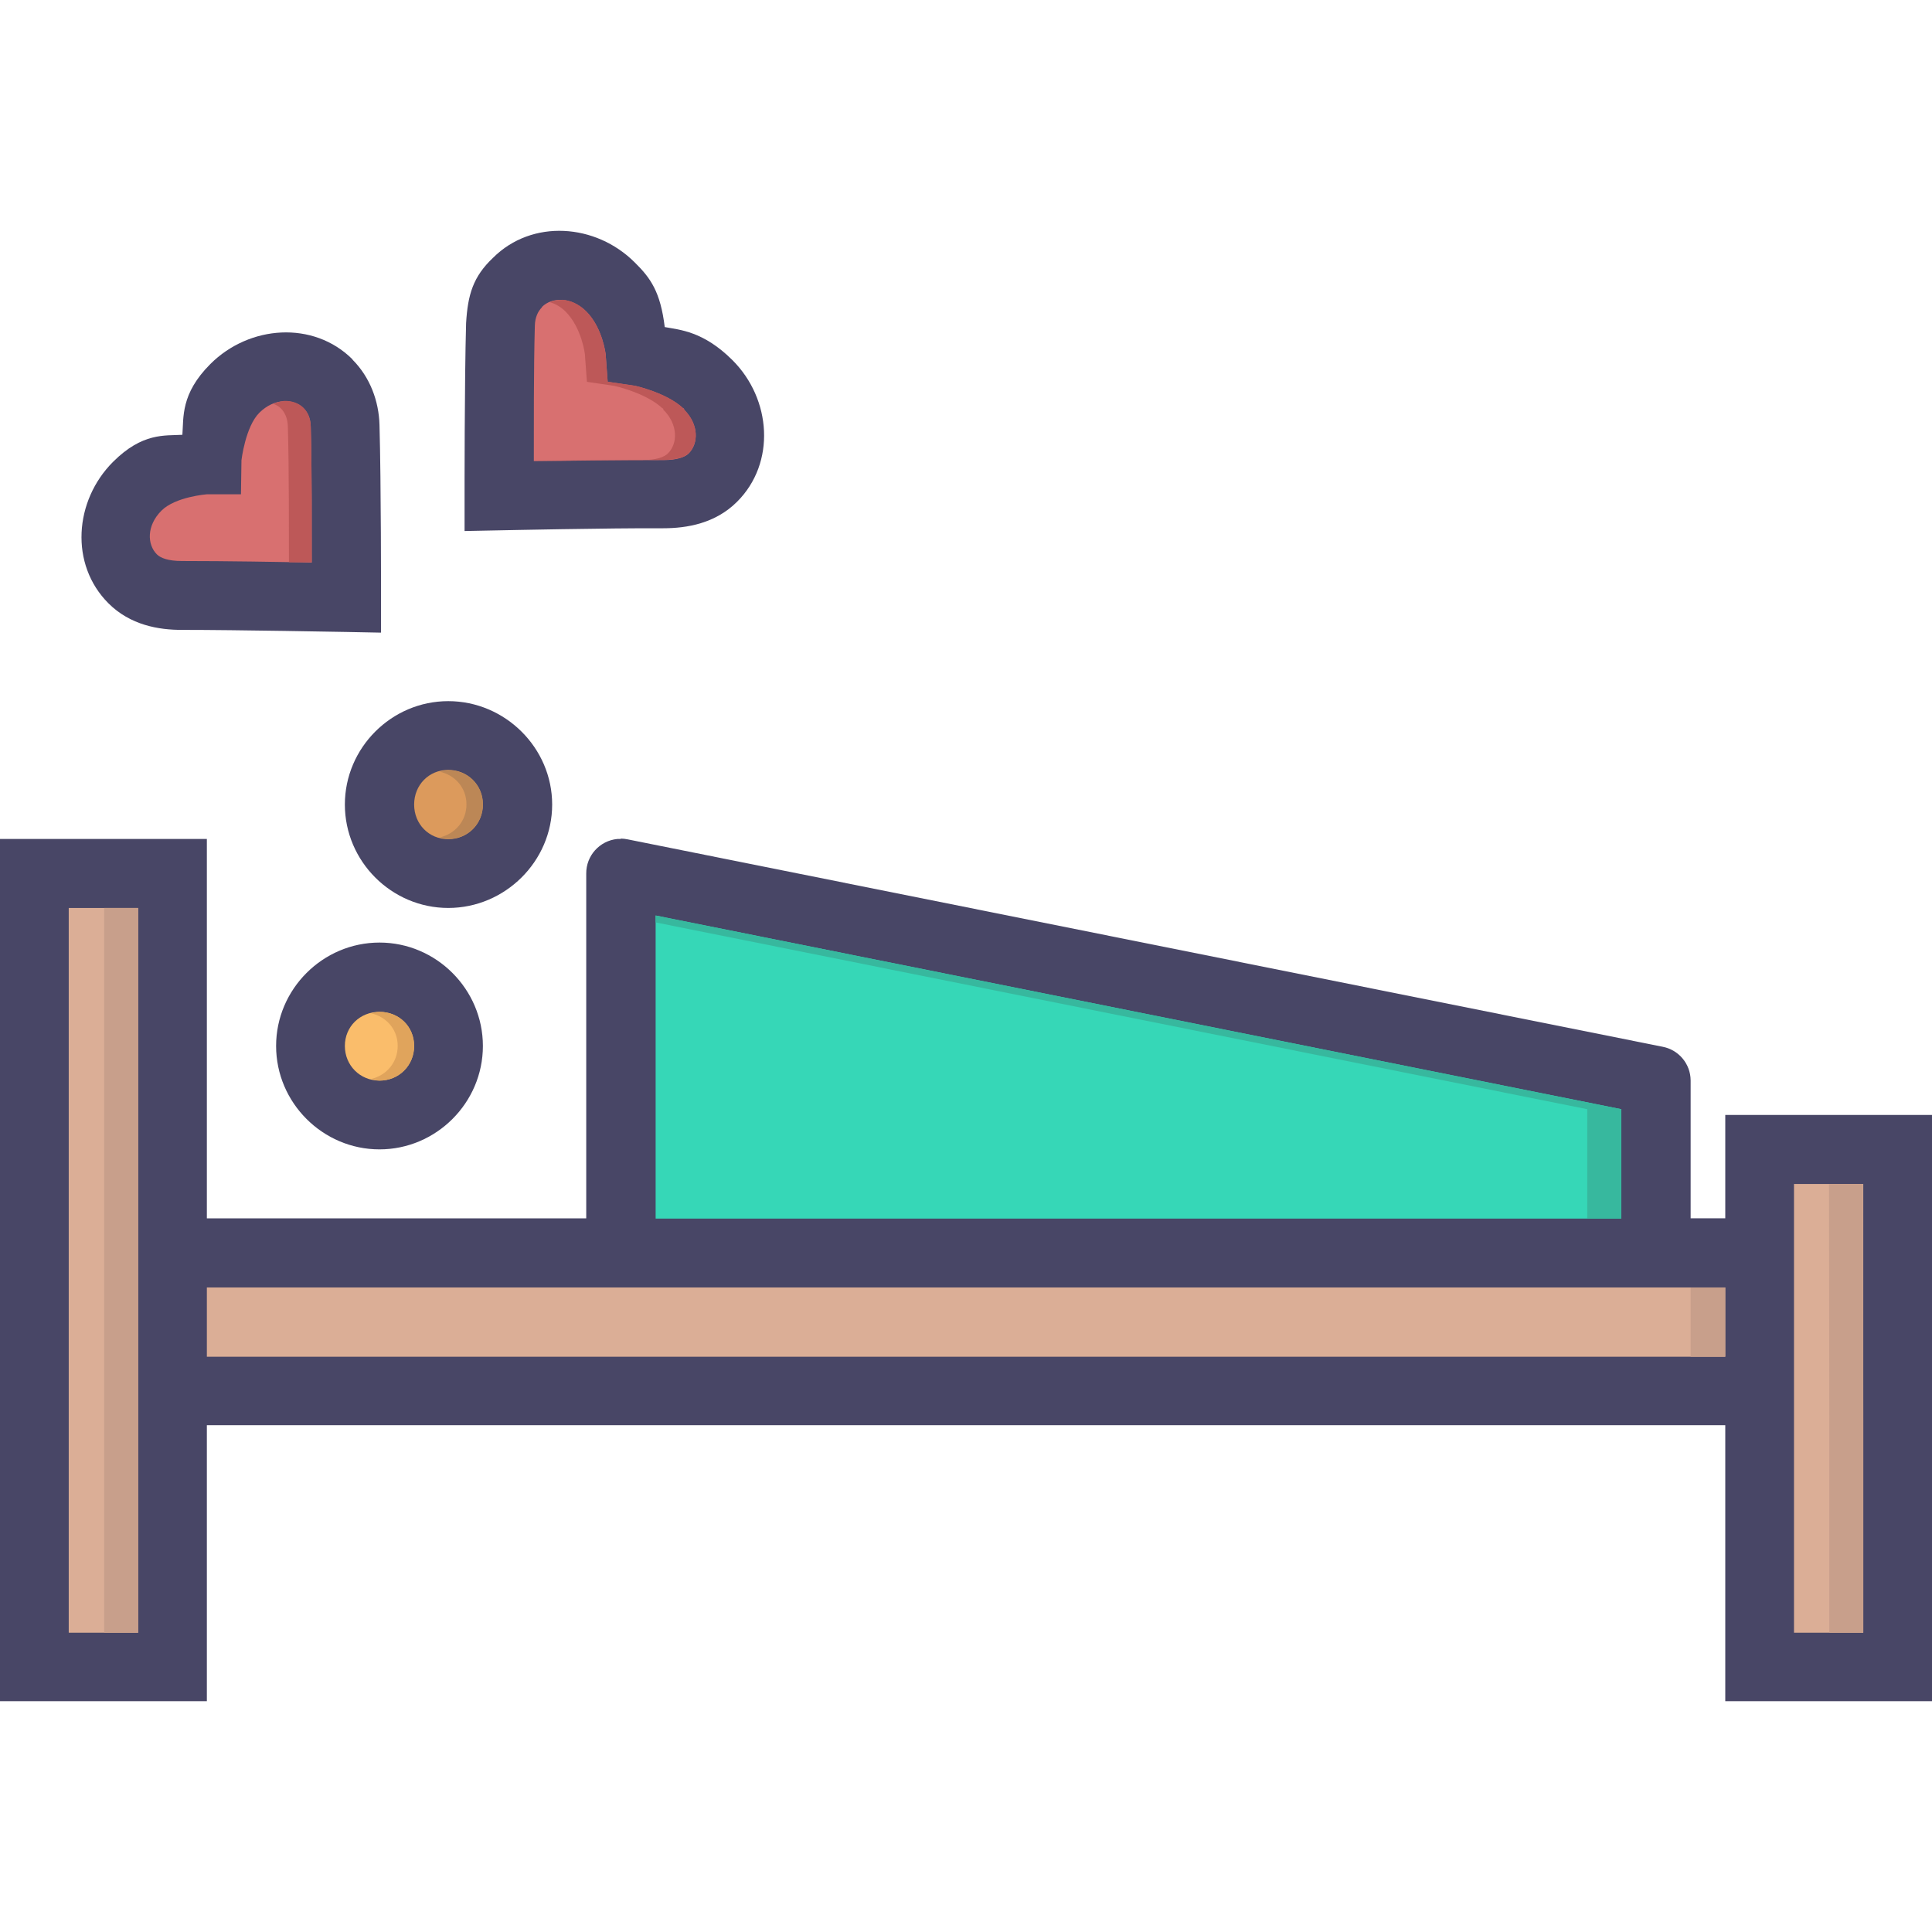 <?xml version="1.0" encoding="iso-8859-1"?>
<!-- Uploaded to: SVG Repo, www.svgrepo.com, Generator: SVG Repo Mixer Tools -->
<svg height="800px" width="800px" version="1.1" id="Layer_1" xmlns="http://www.w3.org/2000/svg" xmlns:xlink="http://www.w3.org/1999/xlink" 
	 viewBox="0 0 448 448" xml:space="preserve">
<g transform="translate(0 -1020.36)" shape-rendering="auto" image-rendering="auto" color-rendering="auto" color-interpolation="sRGB">
	<g>
		<path style="fill:#484666;" d="M143.938,1214.903c-0.26-0.014-0.521-0.014-0.781,0l0,0c-4.123,0.404-7.255,3.889-7.219,8.031
			v79.936h-87.97v-87.969H0v8.031v191.906h47.968v-64h352.094v64H448v-135.938h-47.938v7.906v16.061h-8.03v-31.998
			c-0.036-3.813-2.756-7.068-6.501-7.783l-240-48.094c-0.524-0.111-1.058-0.17-1.594-0.176L143.938,1214.903z"/>
		<path style="fill:#DBAE96;" d="M15.938,1230.903h16.094v72.031v47.969v48.063H15.938V1230.903z"/>
		<path style="fill:#36D7B7;" d="M152.032,1232.653l223.906,44.906v25.375H152.032V1232.653z"/>
		<g>
			<path style="fill:#DBAE96;" d="M416,1294.903h16.062v104.063H416V1294.903z"/>
			<path style="fill:#DBAE96;" d="M47.968,1318.903h352.094v16.063H47.968L47.968,1318.903z"/>
		</g>
	</g>
	<path style="fill:#484666;" d="M88,1238.926c-13.161,0-23.977,10.816-23.976,23.979c0,13.16,10.816,23.977,23.976,23.977
		s23.976-10.816,23.976-23.977C111.977,1249.742,101.161,1238.926,88,1238.926z"/>
	<path style="fill:#FABD6B;" d="M88,1254.99c4.513,0,8.032,3.398,8.031,7.914c0,4.51-3.518,8.031-8.031,8.031
		c-4.513,0-8.031-3.518-8.031-8.031C79.968,1258.393,83.486,1254.99,88,1254.99z"/>
	<path style="fill:#484666;" d="M103.945,1182.944c-13.16,0-23.976,10.816-23.976,23.979c0,13.16,10.816,23.977,23.976,23.977
		s24.095-10.816,24.094-23.977C128.039,1193.76,117.105,1182.944,103.945,1182.944z"/>
	<path style="fill:#DC9A5C;" d="M103.945,1198.889c4.513,0,8.031,3.518,8.031,8.031c0,4.51-3.518,8.031-8.031,8.031
		c-4.513,0-7.913-3.518-7.913-8.031C96.032,1202.408,99.432,1198.889,103.945,1198.889z"/>
	<path style="fill:#484666;" d="M81.74,1103.692c-9.043-9.023-23.925-7.947-32.953,1.072c-6.93,6.92-6.181,12.385-6.496,16.418
		c-4.095,0.24-9.238-0.545-16.063,6.26c-9.027,9.012-10.108,23.809-1.063,32.836c5.038,5.02,11.595,6.172,17.126,6.141
		c12.434,0,37.913,0.48,37.913,0.48l8.15,0.16v-8.148c0,0,0.025-26.568-0.354-40.039c-0.154-5.473-2.158-11.004-6.26-15.119
		L81.74,1103.692z"/>
	<path style="fill:#D87070;" d="M70.402,1115.03c0.92,0.928,1.598,2.293,1.654,4.252c0.288,10.254,0.223,24.227,0.236,31.535
		c-7.211-0.16-19.885-0.367-30-0.367h-0.118c-3.178,0-4.949-0.703-5.787-1.535c-2.292-2.287-2.418-6.684,1.063-10.156
		c3.224-3.217,10.512-3.781,10.512-3.781h7.913l0.118-7.914c0,0,0.909-7.764,4.134-10.984c3.479-3.471,7.986-3.35,10.276-1.057
		L70.402,1115.03z"/>
	<path style="fill:#484666;" d="M108.079,1095.307c-0.379,13.473-0.354,40.039-0.354,40.039v8.15l8.15-0.16
		c0,0,25.479-0.545,37.913-0.48c5.531,0,12.088-1.119,17.126-6.143c9.045-9.025,7.964-23.822-1.063-32.834
		c-6.766-6.75-12.26-7.027-15.709-7.678c-0.997-8.133-3.241-11.336-6.969-15c-9.028-9.01-23.791-10.088-32.835-1.072
		c-4.631,4.379-5.865,8.527-6.259,15.176L108.079,1095.307z"/>
	<path style="fill:#D87070;" d="M125.677,1091.526c2.29-2.285,6.797-2.406,10.276,1.072c3.798,3.791,4.488,9.92,4.488,9.92
		l0.472,6.379l6.378,0.943c0,0,7.24,1.584,11.102,5.195c0.083,0,0.157,0,0.236,0.16v0.16c3.48,3.477,3.355,7.871,1.063,10.156
		c-0.838,0.832-2.727,1.553-5.905,1.535c-10.115,0-22.789,0.16-30,0.24c0.014-7.371-0.051-21.201,0.236-31.418
		c0.055-1.967,0.733-3.332,1.654-4.252L125.677,1091.526z"/>
	<path style="fill:#37B89E;" d="M152.031,1232.653v1.6l216.031,43.313v25.377h7.875v-25.377L152.031,1232.653z"/>
	<g>
		<path style="fill:#BD5858;" d="M130.375,1089.903c-1.046,0-2.029,0.16-2.906,0.496c1.258,0.416,2.506,1.039,3.656,2.188
			c3.798,3.791,4.5,9.906,4.5,9.906l0.469,6.406l6.375,0.943c0,0,7.262,1.568,11.125,5.188c0.083,0,0.138,0,0.219,0.16v0.16
			c3.48,3.477,3.354,7.869,1.063,10.156c-0.838,0.832-2.728,1.553-5.906,1.535c-8.492,0-17.835,0.16-25.188,0.225c0,0.008,0,0,0,0
			c7.211-0.16,19.885-0.287,30-0.256c3.178,0,5.068-0.688,5.906-1.535c2.292-2.287,2.418-6.678-1.063-10.156v-0.16
			c-0.08-0.16-0.136,0-0.219-0.16c-3.863-3.615-11.125-5.188-11.125-5.188l-6.375-0.943l-0.469-6.406c0,0-0.702-6.113-4.5-9.906
			c-1.74-1.736-3.715-2.57-5.562-2.688L130.375,1089.903z"/>
		<path style="fill:#BD5858;" d="M65.719,1113.405c-0.752,0-1.539,0.287-2.312,0.592c0.623,0.271,1.221,0.561,1.687,1.023
			c0.92,0.928,1.601,2.291,1.656,4.25c0.288,10.234,0.236,24.148,0.25,31.469c1.564,0,4.012,0,5.281,0
			c-0.014-7.309,0.07-21.277-0.219-31.531c-0.055-1.959-0.736-3.324-1.656-4.25c-1.145-1.137-2.84-1.742-4.688-1.623V1113.405z"/>
	</g>
	<g>
		<path style="fill:#C89F8B;" d="M24.156,1230.903v72.031v47.969v48.063h7.875v-48.063v-47.969v-72.031H24.156z"/>
		<path style="fill:#C89F8B;" d="M424.125,1294.903l0.062,56v48.063h7.875v-48.063l-0.062-56H424.125z"/>
		<path style="fill:#C89F8B;" d="M392.031,1318.903v16.063h8.031v-16.063H392.031z"/>
	</g>
	<path style="fill:#E0A45C;" d="M88,1254.996c-0.681,0-1.28,0.191-1.906,0.336c3.529,0.832,6.125,3.73,6.125,7.563
		c0,3.83-2.597,6.803-6.125,7.656c0.627,0.16,1.225,0.385,1.906,0.385c4.513,0,8.031-3.52,8.031-8.031
		c0-4.516-3.518-7.906-8.031-7.906V1254.996z"/>
	<path style="fill:#BC8756;" d="M103.945,1198.948c-0.681,0-1.28,0.176-1.906,0.367c3.529,0.832,6.125,3.73,6.125,7.563
		c0,3.828-2.597,6.803-6.125,7.656c0.627,0.16,1.225,0.367,1.906,0.367c4.513,0,8.031-3.518,8.031-8.031
		c0-4.518-3.518-7.906-8.031-7.906V1198.948z"/>
</g>
</svg>